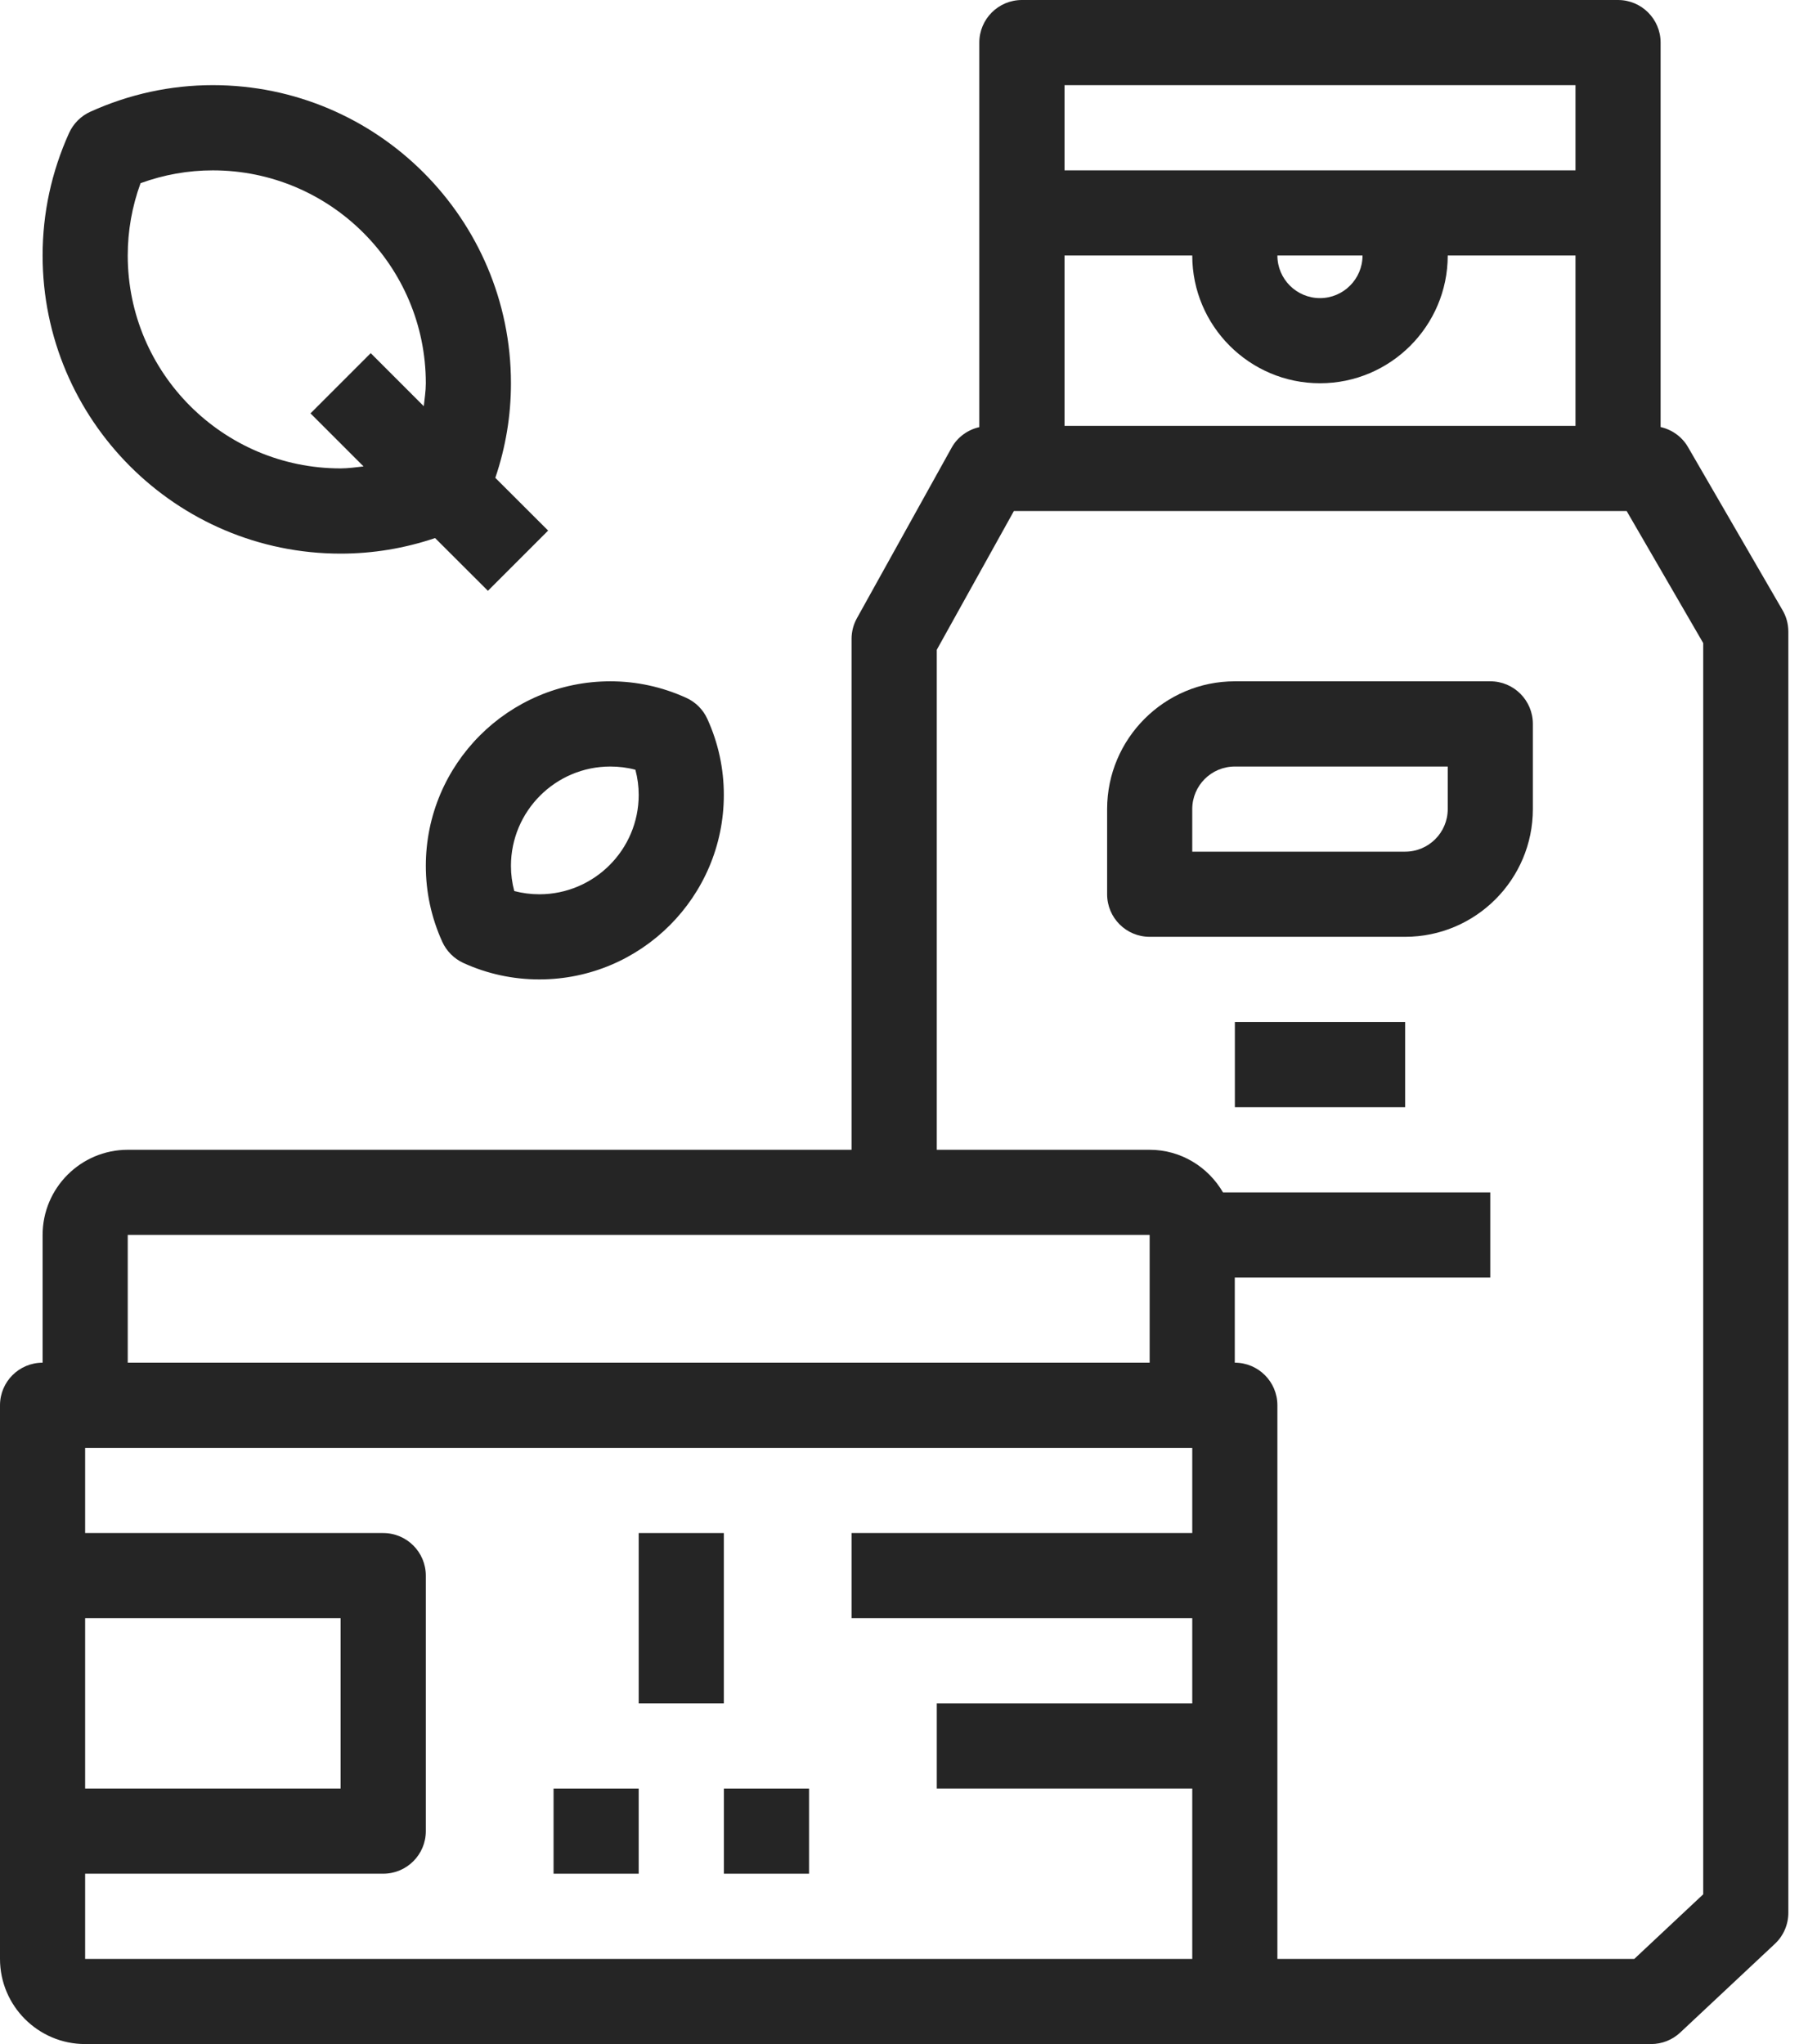 <svg width="23" height="26" viewBox="0 0 23 26" fill="none" xmlns="http://www.w3.org/2000/svg">
<path d="M8.125 22.75H7.042V23.833H8.125V22.75Z" fill="#252525"/>
<path d="M10.292 22.75H9.209V23.833H10.292V22.75Z" fill="#252525"/>
<path d="M9.208 19.5H8.125V21.667H9.208V19.5Z" fill="#252525"/>
<path d="M22.677 7.763L21.473 5.686C21.397 5.555 21.27 5.465 21.125 5.432V2.708V0.542C21.125 0.242 20.882 0 20.583 0H13C12.701 0 12.458 0.242 12.458 0.542V2.708V5.433C12.31 5.467 12.18 5.56 12.105 5.696L10.902 7.862C10.857 7.942 10.833 8.033 10.833 8.125V14.625H1.625C1.028 14.625 0.542 15.111 0.542 15.708V17.333C0.243 17.333 0 17.575 0 17.875V20.042V23.292V24.917C0 25.514 0.486 26 1.083 26H15.708H21.005C21.142 26 21.275 25.947 21.375 25.853L22.579 24.725C22.688 24.623 22.75 24.48 22.75 24.33V8.035C22.75 7.939 22.725 7.845 22.677 7.763ZM13.542 1.083H20.042V2.167H17.875H15.708H13.542V1.083H13.542ZM17.333 3.25C17.333 3.549 17.09 3.792 16.792 3.792C16.493 3.792 16.25 3.549 16.25 3.25H17.333ZM13.542 3.25H15.167C15.167 4.146 15.896 4.875 16.792 4.875C17.688 4.875 18.417 4.146 18.417 3.25H20.042V5.417H13.542V3.25ZM1.625 15.708H11.375H14.625V17.333H1.625V15.708ZM1.083 20.583H4.333V22.75H1.083V20.583ZM15.167 19.5H10.833V20.583H15.167V21.667H11.917V22.75H15.167V24.917H1.083V23.833H4.875C5.174 23.833 5.417 23.591 5.417 23.292V20.042C5.417 19.742 5.174 19.5 4.875 19.5H1.083V18.417H15.167V19.5H15.167ZM21.667 24.095L20.79 24.917H16.25V17.875C16.25 17.575 16.007 17.333 15.708 17.333V16.25H18.958V15.167H15.558C15.37 14.844 15.024 14.625 14.625 14.625H11.917V8.265L12.898 6.5H13H20.583H20.693L21.667 8.18V24.095Z" fill="#252525"/>
<path d="M18.959 8.666H15.709C14.813 8.666 14.084 9.396 14.084 10.291V11.375C14.084 11.674 14.326 11.916 14.625 11.916H17.875C18.771 11.916 19.5 11.187 19.5 10.291V9.208C19.5 8.909 19.258 8.666 18.959 8.666ZM18.417 10.291C18.417 10.591 18.174 10.833 17.875 10.833H15.167V10.291C15.167 9.992 15.41 9.75 15.709 9.75H18.417V10.291Z" fill="#252525"/>
<path d="M17.875 13H15.709V14.083H17.875V13Z" fill="#252525"/>
<path d="M6.301 6.078C6.433 5.689 6.5 5.287 6.5 4.875C6.5 2.785 4.799 1.083 2.708 1.083C2.17 1.083 1.645 1.197 1.15 1.421C1.03 1.475 0.934 1.571 0.879 1.691C0.655 2.187 0.542 2.711 0.542 3.25C0.542 5.34 2.242 7.042 4.333 7.042C4.744 7.042 5.147 6.975 5.535 6.844L6.207 7.515L6.973 6.749L6.301 6.078ZM5.391 5.167L4.716 4.492L3.95 5.258L4.625 5.933C4.528 5.943 4.432 5.958 4.333 5.958C2.84 5.958 1.625 4.744 1.625 3.25C1.625 2.935 1.68 2.626 1.788 2.33C2.085 2.222 2.393 2.167 2.708 2.167C4.202 2.167 5.417 3.382 5.417 4.875C5.417 4.974 5.401 5.07 5.391 5.167Z" fill="#252525"/>
<path d="M8.999 9.146C8.945 9.026 8.849 8.93 8.729 8.876C8.423 8.737 8.098 8.666 7.764 8.666C6.47 8.666 5.417 9.719 5.417 11.014C5.417 11.347 5.487 11.672 5.626 11.979C5.68 12.098 5.776 12.194 5.895 12.249C6.201 12.388 6.526 12.458 6.861 12.458C8.155 12.458 9.208 11.406 9.208 10.111C9.208 9.777 9.138 9.452 8.999 9.146ZM6.861 11.375C6.752 11.375 6.646 11.361 6.542 11.334C6.514 11.229 6.5 11.122 6.5 11.014C6.5 10.317 7.067 9.75 7.764 9.75C7.872 9.75 7.979 9.763 8.083 9.791C8.111 9.896 8.125 10.003 8.125 10.111C8.125 10.808 7.558 11.375 6.861 11.375Z" fill="#252525"/>
</svg>
